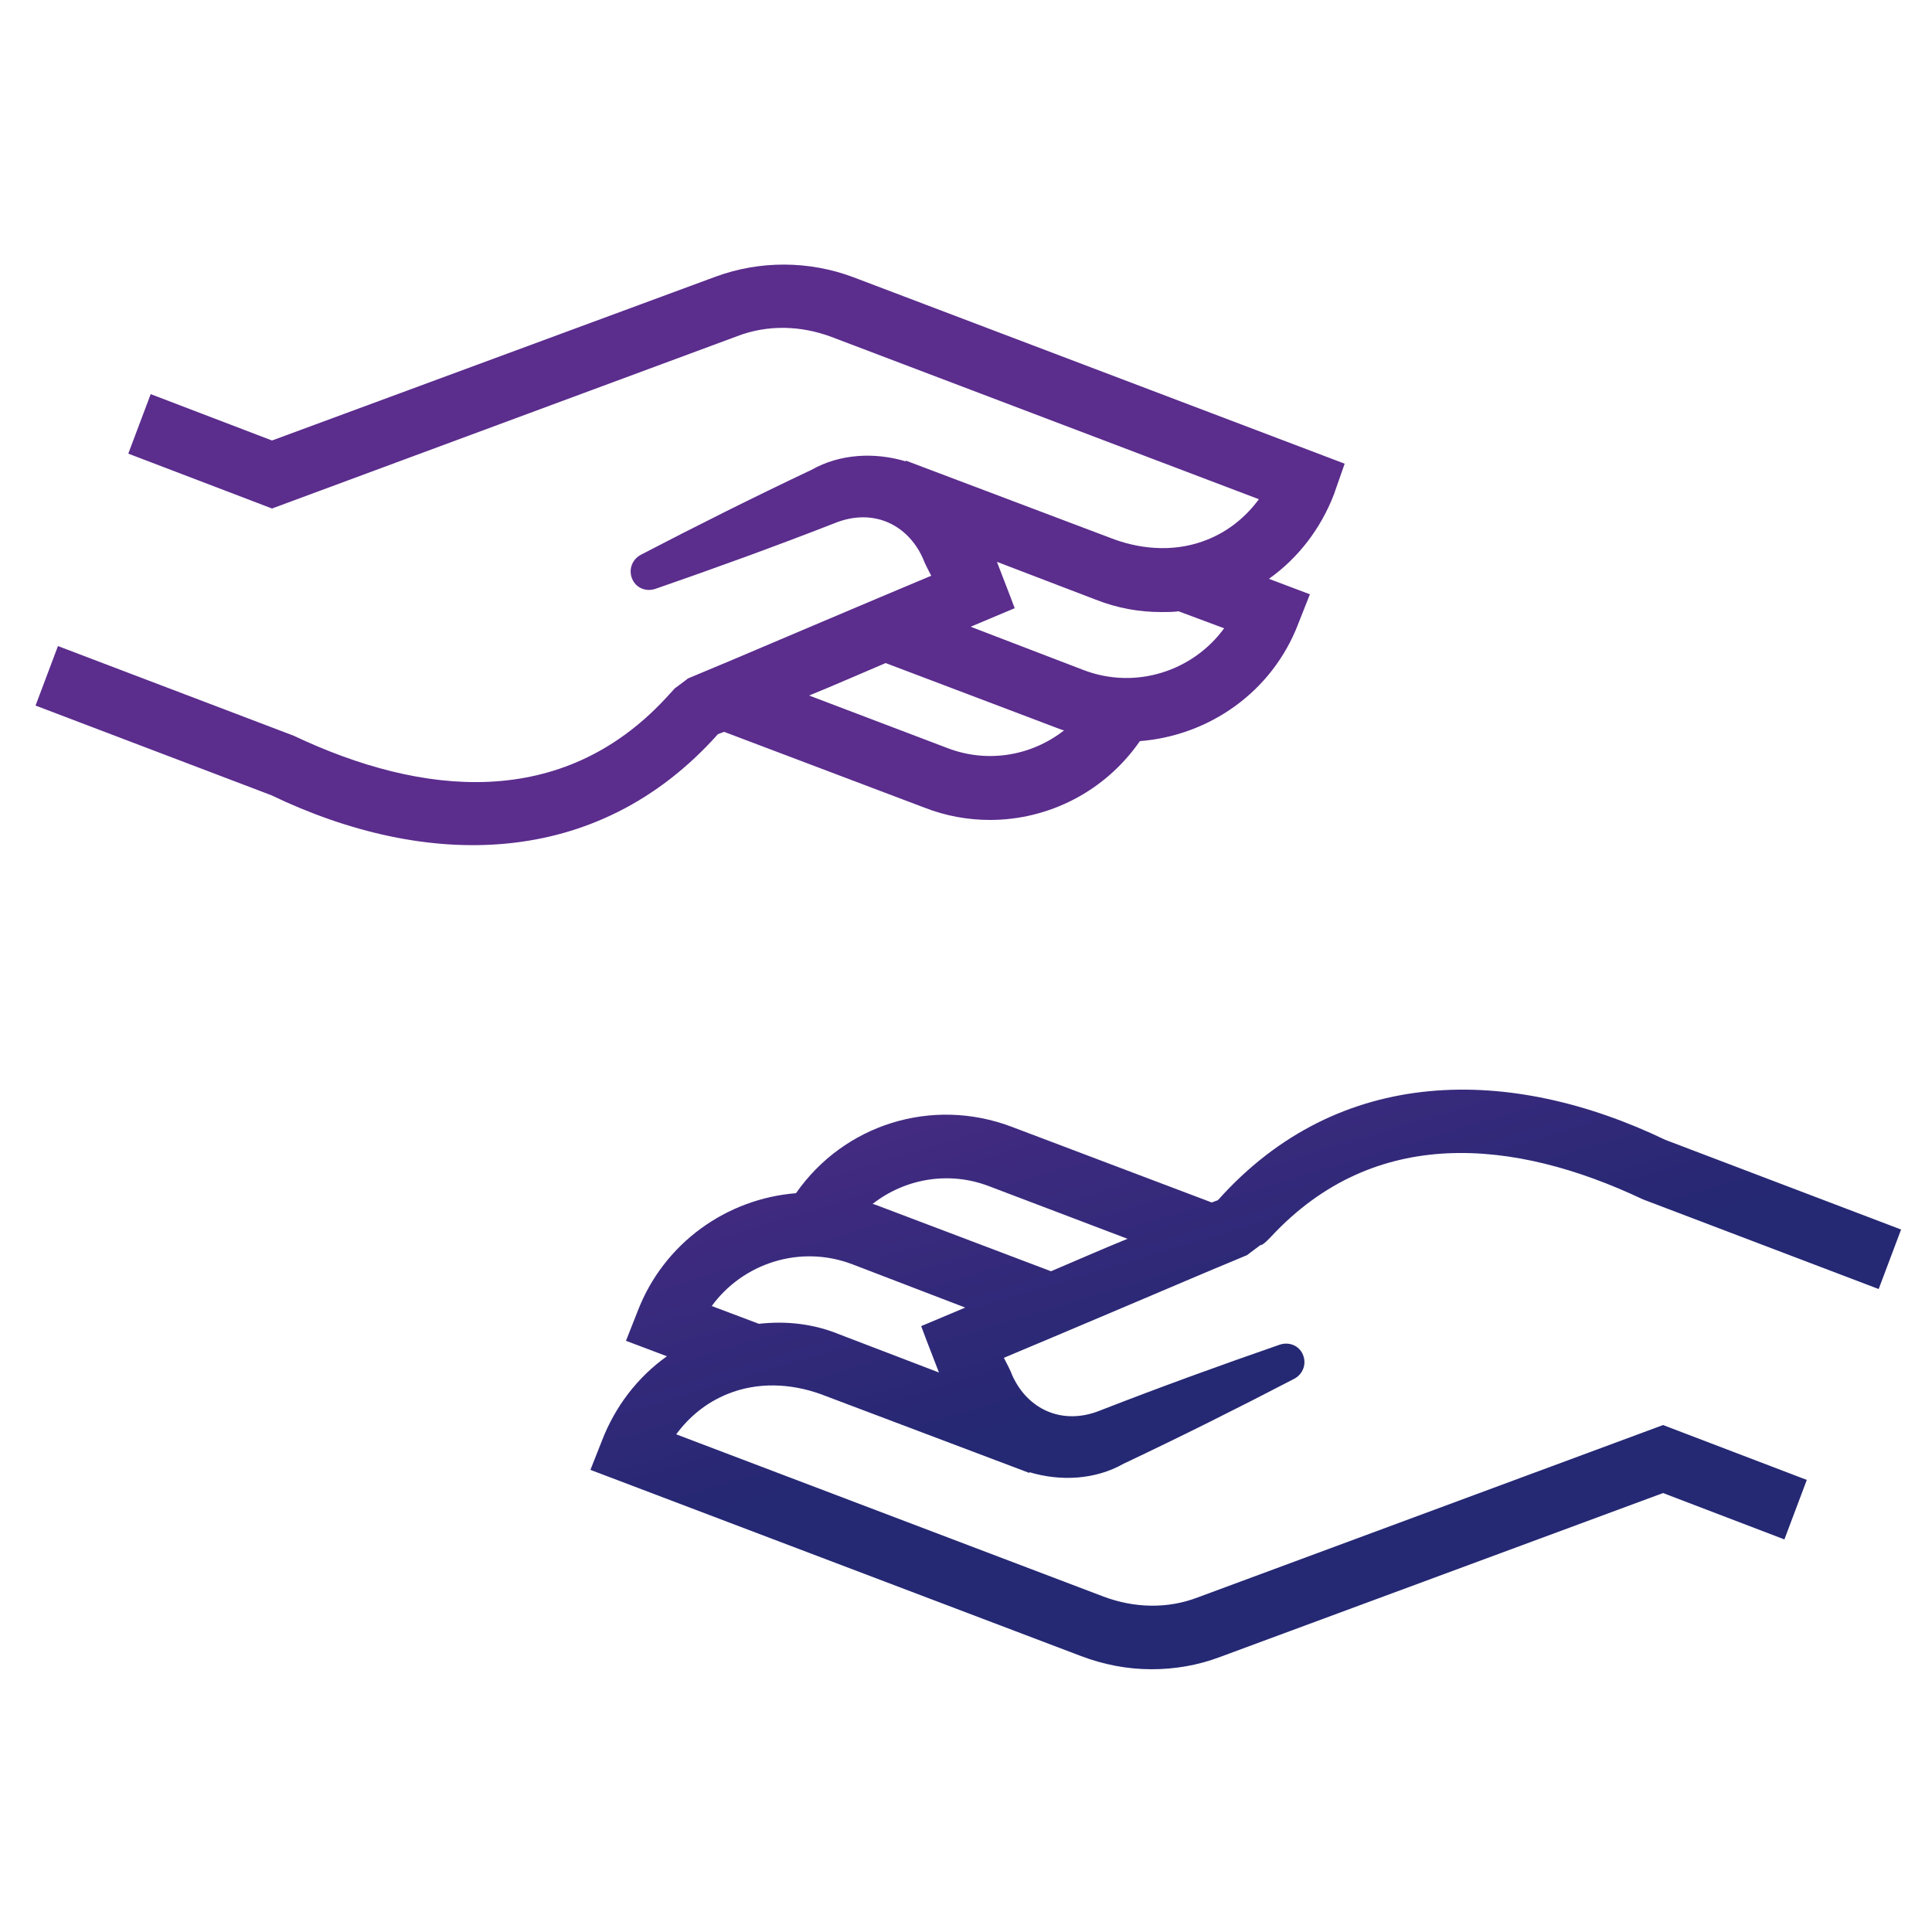 <?xml version="1.0" encoding="UTF-8"?>
<!-- Generator: Adobe Illustrator 27.0.0, SVG Export Plug-In . SVG Version: 6.00 Build 0)  -->
<svg xmlns="http://www.w3.org/2000/svg" xmlns:xlink="http://www.w3.org/1999/xlink" version="1.1" id="Layer_1" x="0px" y="0px" viewBox="0 0 250 250" style="enable-background:new 0 0 250 250;" xml:space="preserve">
<style type="text/css">
	.st0{fill:url(#SVGID_1_);}
	.st1{fill:url(#SVGID_00000098900578935384416540000002817053909535805840_);}
</style>
<g>
	<linearGradient id="SVGID_1_" gradientUnits="userSpaceOnUse" x1="101.087" y1="114.896" x2="122.701" y2="186.944">
		<stop offset="0" style="stop-color:#5B2D8D"></stop>
		<stop offset="1" style="stop-color:#252873"></stop>
	</linearGradient>
	<path class="st0" d="M92.9,95c0.3-0.1,0.5-0.2,0.8-0.3l25.9,9.8c2.8,1.1,5.7,1.6,8.5,1.6c7.6,0,14.9-3.7,19.4-10.2   c8.9-0.7,17.1-6.3,20.5-15.2l1.5-3.8l-5.3-2c3.8-2.7,6.7-6.5,8.4-10.9L174,60l-63.5-24.1c-5.8-2.2-12.2-2.2-17.9-0.1L35.2,57   l-15.7-6l-2.9,7.7l18.6,7.1l60.2-22.3c3.9-1.5,8.2-1.4,12.2,0.1l55.3,21c-1.7,2.3-3.9,4.1-6.6,5.2c-3.9,1.6-8.2,1.4-12.1,0   l-27-10.2l0,0.1c-4-1.2-8.5-1-12.2,1.1c-7.4,3.5-14.8,7.2-22.1,11c-1.1,0.6-1.6,1.9-1.1,3.1l0,0c0.5,1.2,1.8,1.7,3,1.3   c7.8-2.7,15.5-5.5,23.2-8.5c4.9-2,9.4,0.1,11.4,4.5c0.3,0.8,0.7,1.5,1.1,2.3c-6,2.5-26,11-26,11c-1.2,0.5-4.3,1.8-5.5,2.3   c0.3-0.2-2.9,2.2-1.6,1.2c0,0,0,0-0.1,0.1c0,0-1.2,1.3-1.2,1.3c-13.4,14.4-31.4,12.7-48.1,4.8L7.5,83.6l-2.9,7.7   c0,0,30.5,11.6,30.5,11.6C55.1,112.5,77.2,112.6,92.9,95z M122.6,96.8l-17.9-6.8c3.2-1.3,6.6-2.8,9.9-4.2l22.7,8.6   c0.1,0,0.2,0.1,0.4,0.1C133.5,97.8,127.8,98.8,122.6,96.8z M150.3,79.2c0.7,0,1.5,0,2.2-0.1l5.9,2.2c-4,5.5-11.4,8-18.2,5.4   l-14.6-5.6c2.4-1,4.5-1.9,5.7-2.4c-0.7-1.9-1.5-3.9-2.3-6l12.8,4.9C144.6,78.7,147.4,79.2,150.3,79.2z"></path>
	
		<linearGradient id="SVGID_00000151521523059702474370000005464304465238229411_" gradientUnits="userSpaceOnUse" x1="139.827" y1="103.274" x2="161.441" y2="175.322">
		<stop offset="0" style="stop-color:#5B2D8D"></stop>
		<stop offset="1" style="stop-color:#252873"></stop>
	</linearGradient>
	<path style="fill:url(#SVGID_00000151521523059702474370000005464304465238229411_);" d="M164.5,160c13.4-14.4,31.4-12.7,48.1-4.8   l30.5,11.6l2.9-7.7c0,0-30.5-11.6-30.5-11.6c-20-9.6-42.2-9.8-57.9,7.8c-0.3,0.1-0.5,0.2-0.8,0.3l-25.9-9.8   c-10.3-3.9-21.7-0.3-27.9,8.6c-8.9,0.7-17.1,6.4-20.5,15.3l-1.5,3.8l5.3,2c-3.8,2.7-6.7,6.5-8.4,10.9l-1.5,3.8l63.5,24.1   c2.9,1.1,6,1.7,9.1,1.7c3,0,6-0.5,8.9-1.6l57.3-21.2l15.7,6l2.9-7.7l-18.6-7.1l-60.2,22.3c-3.9,1.5-8.2,1.4-12.2-0.1l-55.3-21   c1.7-2.3,3.9-4.1,6.6-5.2c3.9-1.6,8.2-1.4,12.1,0l27,10.2l0-0.1c4,1.2,8.5,1,12.2-1.1c7.4-3.5,14.8-7.2,22.1-11   c1.1-0.6,1.6-1.9,1.1-3.1l0,0c-0.5-1.2-1.8-1.7-3-1.3c-7.8,2.7-15.5,5.5-23.2,8.5c-4.9,2-9.4-0.1-11.4-4.5   c-0.3-0.8-0.7-1.5-1.1-2.3c6-2.5,26-11,26-11c1.2-0.5,4.3-1.8,5.5-2.3c-0.3,0.2,2.9-2.2,1.6-1.2c0,0,0,0,0.1-0.1   C163.3,161.3,164.5,160,164.5,160z M128,153.5l17.9,6.8c-3.2,1.3-6.6,2.8-9.9,4.2l-22.7-8.6c-0.1,0-0.2-0.1-0.4-0.1   C117.1,152.5,122.8,151.5,128,153.5z M98.2,171.3l-6.1-2.3c4-5.5,11.4-8,18.2-5.4l14.6,5.6c-2.4,1-4.5,1.9-5.7,2.4   c0.7,1.9,1.5,3.9,2.3,6l-12.8-4.9C105.3,171.3,101.8,170.9,98.2,171.3z"></path>
</g>
</svg>
